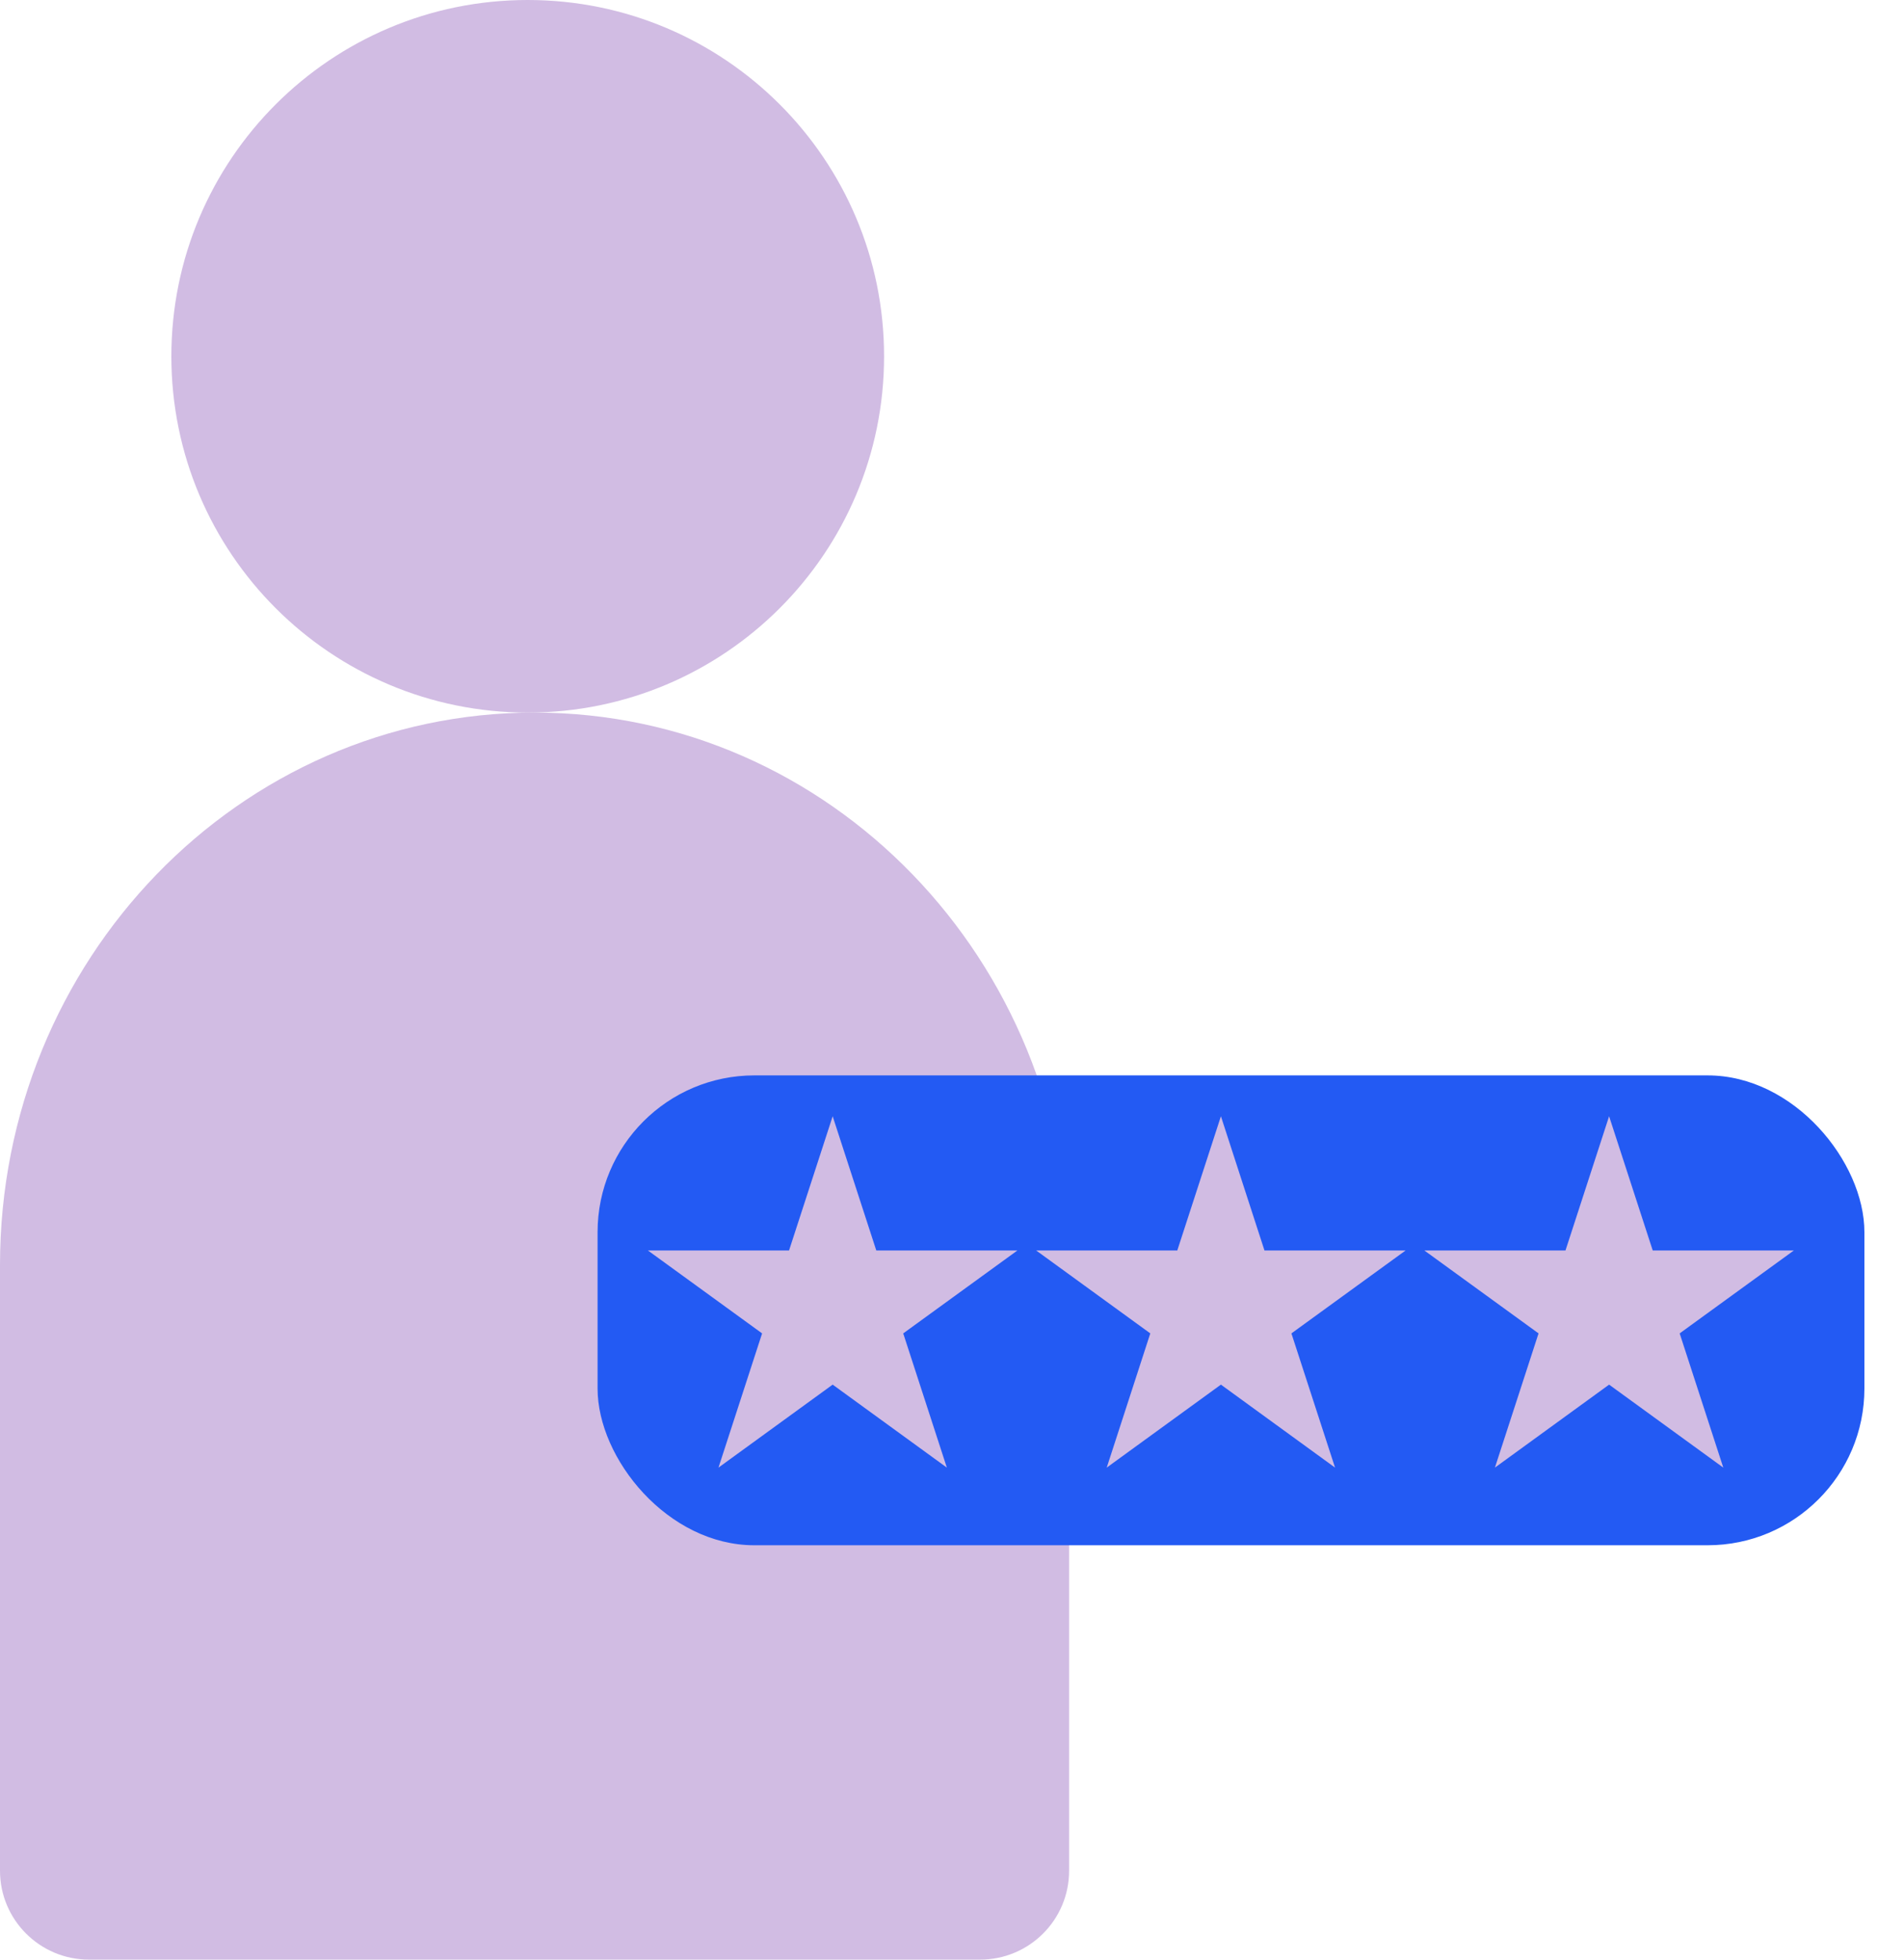 <?xml version="1.0" encoding="UTF-8"?> <svg xmlns="http://www.w3.org/2000/svg" width="34" height="35" viewBox="0 0 34 35" fill="none"><g clip-path="url(#clip0_8789_10419)"><path d="M9.423 12.727C12.938 12.727 15.787 9.878 15.787 6.364C15.787 2.849 12.938 0 9.423 0C5.909 0 3.06 2.849 3.06 6.364C3.06 9.878 5.909 12.727 9.423 12.727Z" fill="#D1BCE3"></path><path d="M19.091 22.595C19.091 26.443 19.091 31.041 19.091 33.412C19.091 34.291 18.379 35 17.5 35H1.591C0.712 35 0 34.289 0 33.411C0 30.551 0 24.647 0 22.595C0 17.145 4.274 12.727 9.545 12.727C14.817 12.727 19.091 17.145 19.091 22.595Z" fill="#D1BCE3"></path><rect x="10.671" y="19.207" width="22.622" height="8.392" rx="2.8" fill="#235AF3"></rect><path d="M14.869 19.937L15.648 22.334L18.168 22.334L16.129 23.815L16.908 26.212L14.869 24.73L12.83 26.212L13.609 23.815L11.57 22.334L14.09 22.334L14.869 19.937Z" fill="#D1BCE3"></path><path d="M21.802 19.937L22.58 22.334L25.1 22.334L23.061 23.815L23.84 26.212L21.802 24.73L19.763 26.212L20.541 23.815L18.503 22.334L21.023 22.334L21.802 19.937Z" fill="#D1BCE3"></path><path d="M28.734 19.937L29.513 22.334L32.033 22.334L29.994 23.815L30.773 26.212L28.734 24.73L26.695 26.212L27.474 23.815L25.435 22.334L27.955 22.334L28.734 19.937Z" fill="#D1BCE3"></path></g><defs><clipPath id="clip0_8789_10419"><rect width="33.6" height="35" fill="white"></rect></clipPath></defs></svg> 